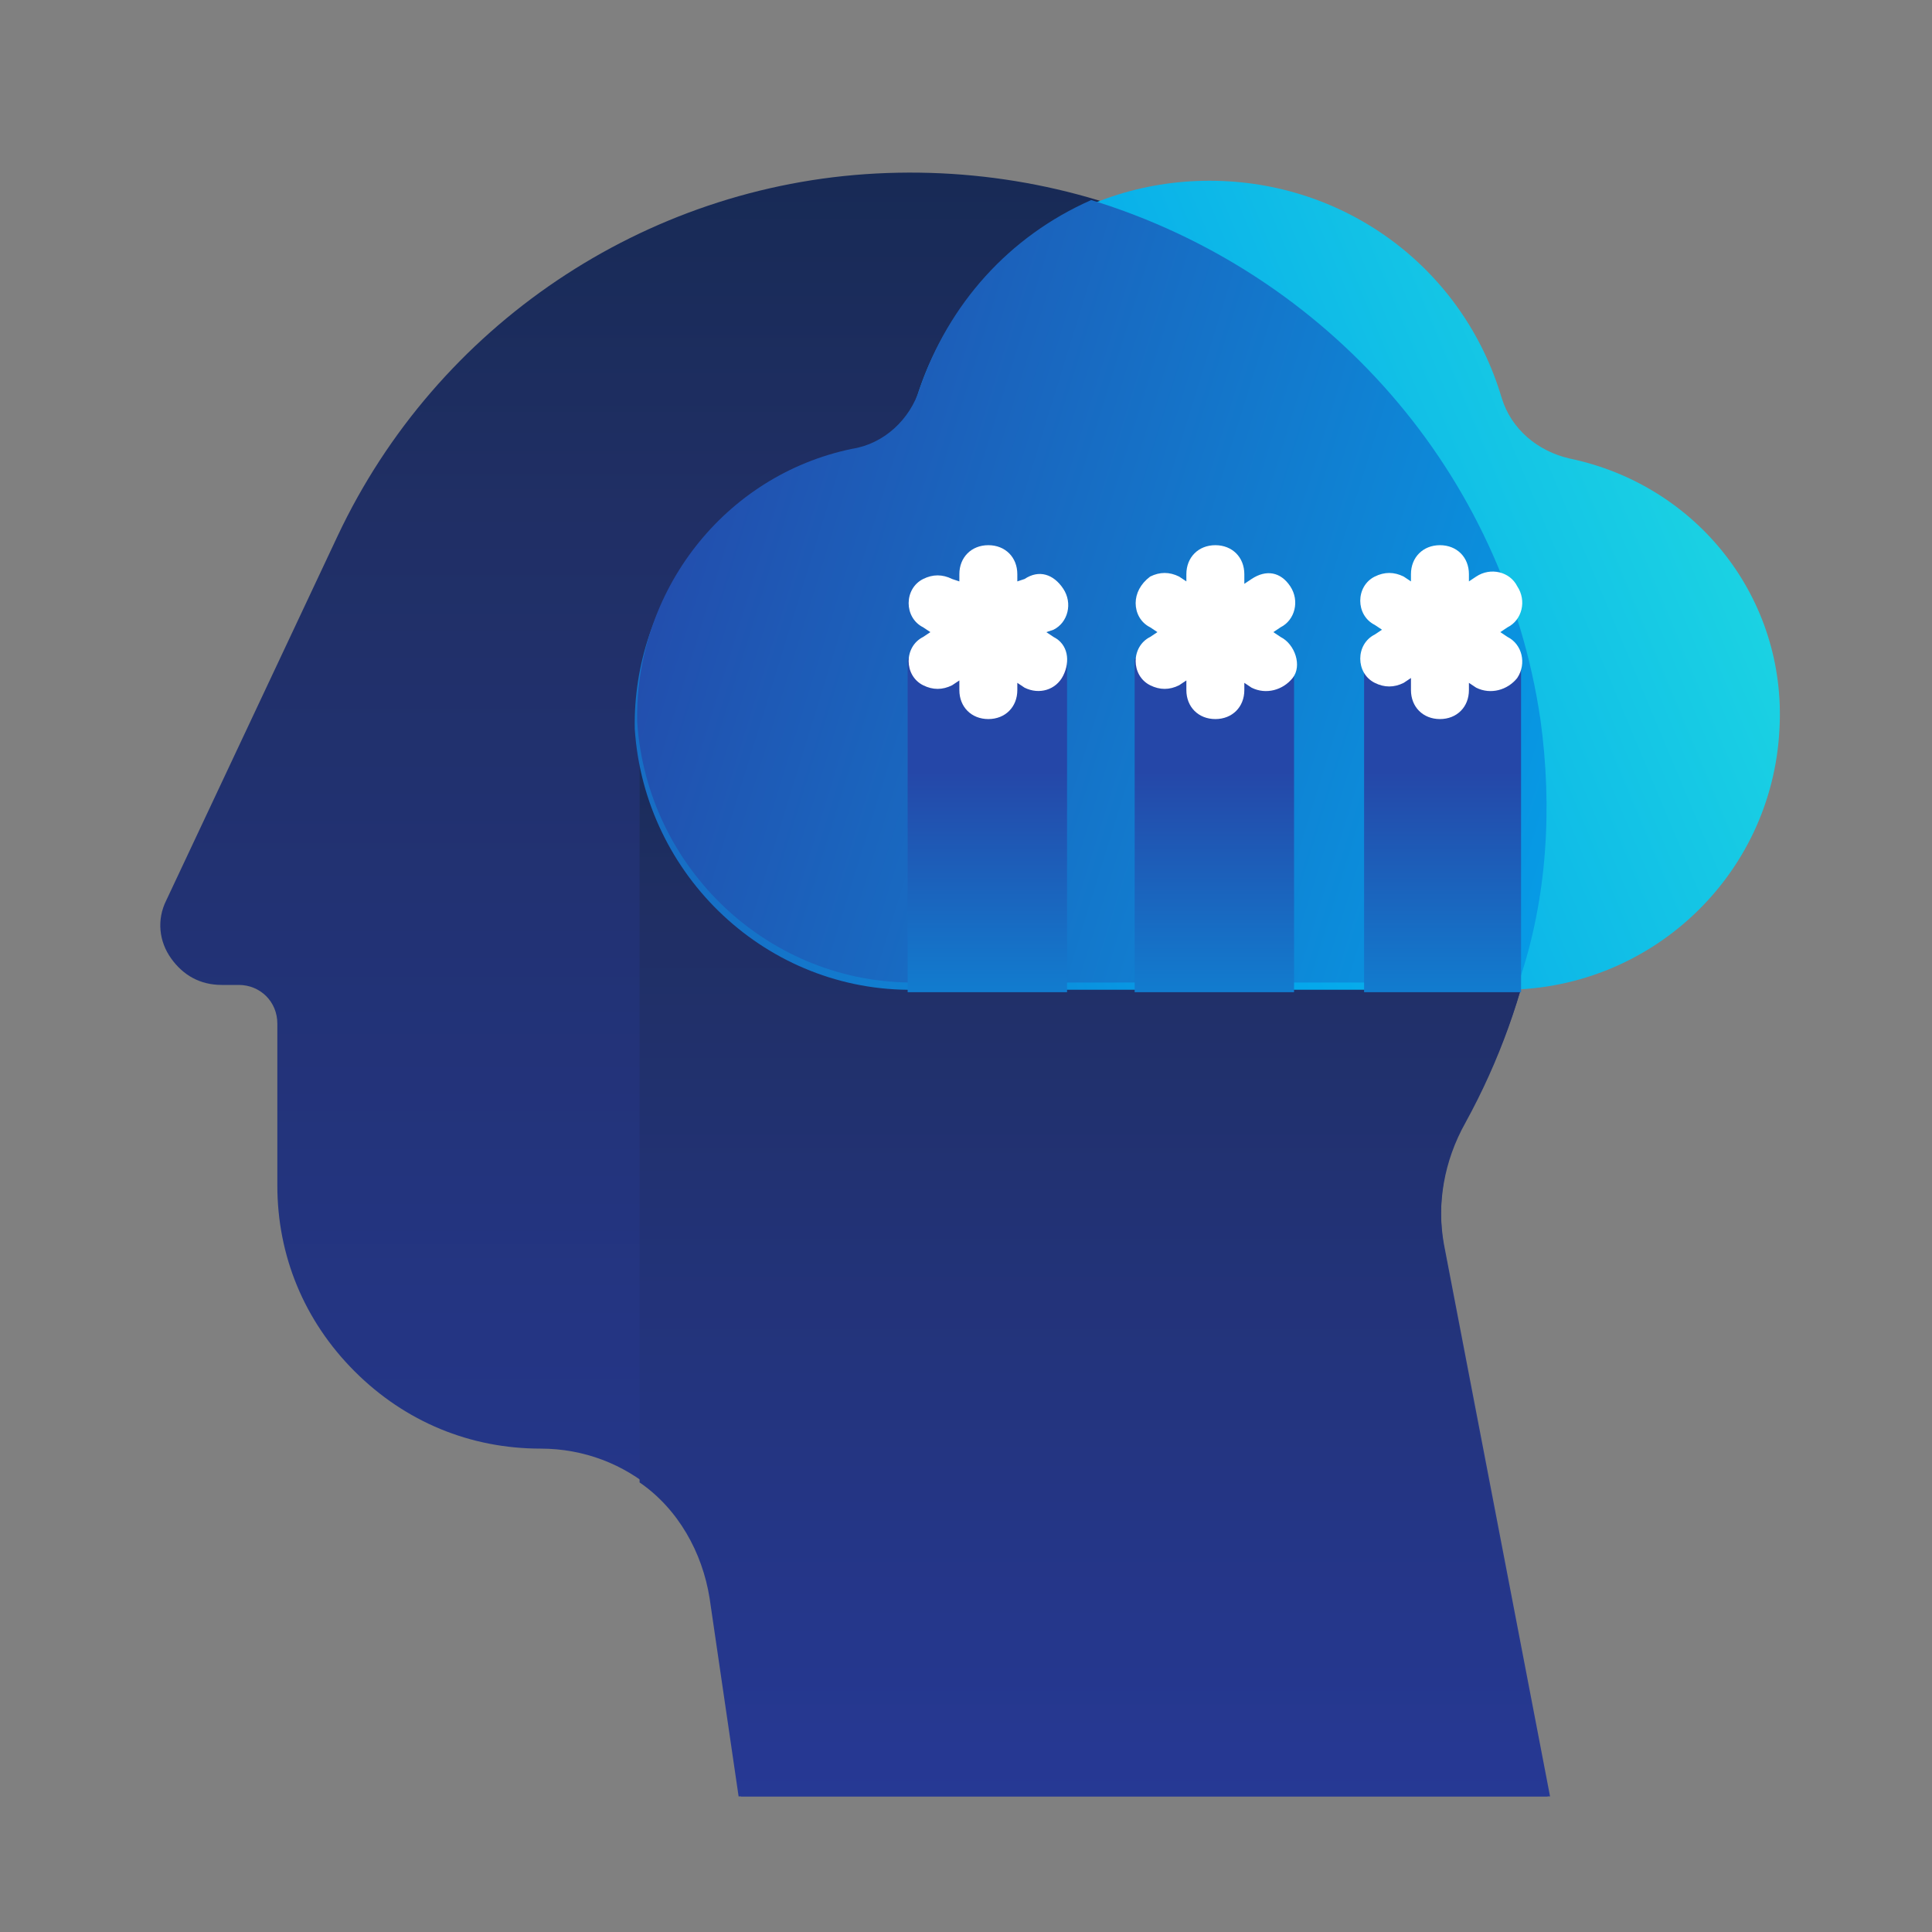 <svg version="1.1" id="Layer_1" xmlns="http://www.w3.org/2000/svg" x="0" y="0" width="80" height="80" viewBox="0 0 80 80" xml:space="preserve"><rect x="0" y="0" width="80" height="80" fill="#808080" stroke="none"/><style>.st7{fill-rule:evenodd;clip-rule:evenodd;fill:#fff}</style><g id="ico-affiliate-1"><g transform="translate(6.584 6.584)"><linearGradient id="Shape_1_" gradientUnits="userSpaceOnUse" x1="-222.255" y1="291.029" x2="-222.255" y2="292.639" gradientTransform="matrix(57.455 0 0 -67.159 12798.47 19620.434)"><stop offset="0" stop-color="#273a9b"/><stop offset=".56" stop-color="#202f65"/><stop offset="1" stop-color="#021e2f"/></linearGradient><path id="Shape" d="M53.2 44.9c-.3-1.7 0-3.5.9-5.1 4.7-8.4 4.5-18.7-.6-26.9S39.3.1 29.7.6s-18.2 6.3-22.3 15L.3 30.7c-.4.8-.3 1.7.2 2.4s1.2 1.1 2.1 1.1h.7c.9 0 1.6.7 1.6 1.6v6.7c0 2.9 1.1 5.6 3.2 7.7s4.8 3.2 7.7 3.2c3.6 0 6.6 2.6 7.1 6.2l1.2 8.2h33.5l-4.4-22.9z" fill="url(#Shape_1_)"/><linearGradient id="SVGID_1_" gradientUnits="userSpaceOnUse" x1="-220.237" y1="289.47" x2="-220.237" y2="291.083" gradientTransform="matrix(37.622 0 0 -45.511 8324.49 13246.83)"><stop offset="0" stop-color="#273a9b"/><stop offset=".56" stop-color="#202f65"/><stop offset="1" stop-color="#021e2f"/></linearGradient><path d="M19.9 54.8c1.6 1.1 2.6 2.9 2.9 4.8l1.2 8.2h33.5L53.2 45c-.3-1.7 0-3.5.9-5.1 2.8-5.1 3.9-10.9 3.1-16.7 0-.3-.1-.6-.2-.9H19.9v32.5z" fill="url(#SVGID_1_)"/><linearGradient id="SVGID_2_" gradientUnits="userSpaceOnUse" x1="-220.747" y1="288.524" x2="-222.268" y2="288.079" gradientTransform="matrix(47.502 0 0 -33.532 10562.998 9686.877)"><stop offset="0" stop-color="#27e9de"/><stop offset=".52" stop-color="#03a4ec"/><stop offset="1" stop-color="#2547a8"/></linearGradient><path d="M58.4 12.4c-1.3-.3-2.4-1.2-2.8-2.5-1.6-5.4-6.5-9-12.1-9S33.1 4.5 31.4 9.8c-.4 1.3-1.5 2.3-2.8 2.5-5.3 1.1-9 5.9-8.9 11.3.4 6.1 5.5 10.9 11.6 10.8h24.2c6.2.1 11.3-4.7 11.6-10.8.3-5.4-3.4-10.1-8.7-11.2z" fill="url(#SVGID_2_)"/><linearGradient id="SVGID_3_" gradientUnits="userSpaceOnUse" x1="-218.22" y1="287.57" x2="-220.786" y2="288.253" gradientTransform="matrix(37.587 0 0 -32.45 8316.553 9367.934)"><stop offset="0" stop-color="#27e9de"/><stop offset=".52" stop-color="#03a4ec"/><stop offset="1" stop-color="#2547a8"/></linearGradient><path d="M57.2 23.2C55.7 13 48.4 4.7 38.6 1.7c-3.4 1.5-5.9 4.3-7.1 7.8-.4 1.3-1.5 2.3-2.8 2.5-5.3 1.1-9 5.9-8.9 11.3.4 6.1 5.5 10.9 11.6 10.8h24.9c1.2-3.5 1.4-7.3.9-10.9z" fill="url(#SVGID_3_)"/><linearGradient id="SVGID_4_" gradientUnits="userSpaceOnUse" x1="-192.672" y1="276.684" x2="-192.672" y2="279.113" gradientTransform="matrix(6.584 0 0 -13.779 1302.955 3871.26)"><stop offset="0" stop-color="#27e9de"/><stop offset=".52" stop-color="#03a4ec"/><stop offset="1" stop-color="#2547a8"/></linearGradient><path fill="url(#SVGID_4_)" d="M37.6 34.5V20.7H31v13.8z"/><linearGradient id="Shape-Copy-3_1_" gradientUnits="userSpaceOnUse" x1="-192.672" y1="276.684" x2="-192.672" y2="279.113" gradientTransform="matrix(6.584 0 0 -13.779 1312.36 3871.26)"><stop offset="0" stop-color="#27e9de"/><stop offset=".52" stop-color="#03a4ec"/><stop offset="1" stop-color="#2547a8"/></linearGradient><path id="Shape-Copy-3" fill="url(#Shape-Copy-3_1_)" d="M47 34.5V20.7h-6.6v13.8z"/><linearGradient id="Shape-Copy-4_1_" gradientUnits="userSpaceOnUse" x1="-192.672" y1="276.684" x2="-192.672" y2="279.113" gradientTransform="matrix(6.584 0 0 -13.779 1321.766 3871.26)"><stop offset="0" stop-color="#27e9de"/><stop offset=".52" stop-color="#03a4ec"/><stop offset="1" stop-color="#2547a8"/></linearGradient><path id="Shape-Copy-4" fill="url(#Shape-Copy-4_1_)" d="M56.4 34.5V20.7h-6.5v13.8z"/></g><g id="Group" transform="translate(37.625 22.575)"><path class="st7" d="M6 3.8l-.3-.2.3-.1c.6-.3.8-1.1.4-1.7s-1-.8-1.6-.4l-.3.1v-.3C4.5.5 4 0 3.3 0S2.1.5 2.1 1.2v.3l-.3-.1c-.4-.2-.8-.2-1.2 0S0 2 0 2.4s.2.8.6 1l.3.2-.3.2c-.4.2-.6.6-.6 1s.2.8.6 1 .8.2 1.2 0l.3-.2V6c0 .7.5 1.2 1.2 1.2S4.5 6.7 4.5 6v-.3l.3.2c.6.3 1.3.1 1.6-.5s.2-1.3-.4-1.6z"/><path id="Shape-Copy" class="st7" d="M15.4 3.8l-.3-.2.3-.2c.6-.3.8-1.1.4-1.7s-1-.7-1.6-.3l-.3.2v-.4c0-.7-.5-1.2-1.2-1.2s-1.2.5-1.2 1.2v.3l-.3-.2c-.4-.2-.8-.2-1.2 0-.4.3-.6.7-.6 1.1s.2.8.6 1l.3.2-.3.2c-.4.2-.6.6-.6 1s.2.8.6 1c.4.2.8.2 1.2 0l.3-.2V6c0 .7.5 1.2 1.2 1.2s1.2-.5 1.2-1.2v-.3l.3.2c.6.3 1.3.1 1.7-.4s.1-1.4-.5-1.7z"/><path id="Shape-Copy-2" class="st7" d="M24.8 3.8l-.3-.2.3-.2c.6-.3.8-1.1.4-1.7-.3-.6-1.1-.8-1.7-.4l-.3.2v-.3C23.2.5 22.7 0 22 0s-1.2.5-1.2 1.2v.3l-.3-.2c-.4-.2-.8-.2-1.2 0-.4.2-.6.6-.6 1s.2.8.6 1l.3.2-.3.2c-.4.2-.6.6-.6 1s.2.8.6 1c.4.2.8.2 1.2 0l.3-.2V6c0 .7.5 1.2 1.2 1.2s1.2-.5 1.2-1.2v-.3l.3.2c.6.3 1.3.1 1.7-.4.4-.6.2-1.4-.4-1.7z"/></g></g></svg>